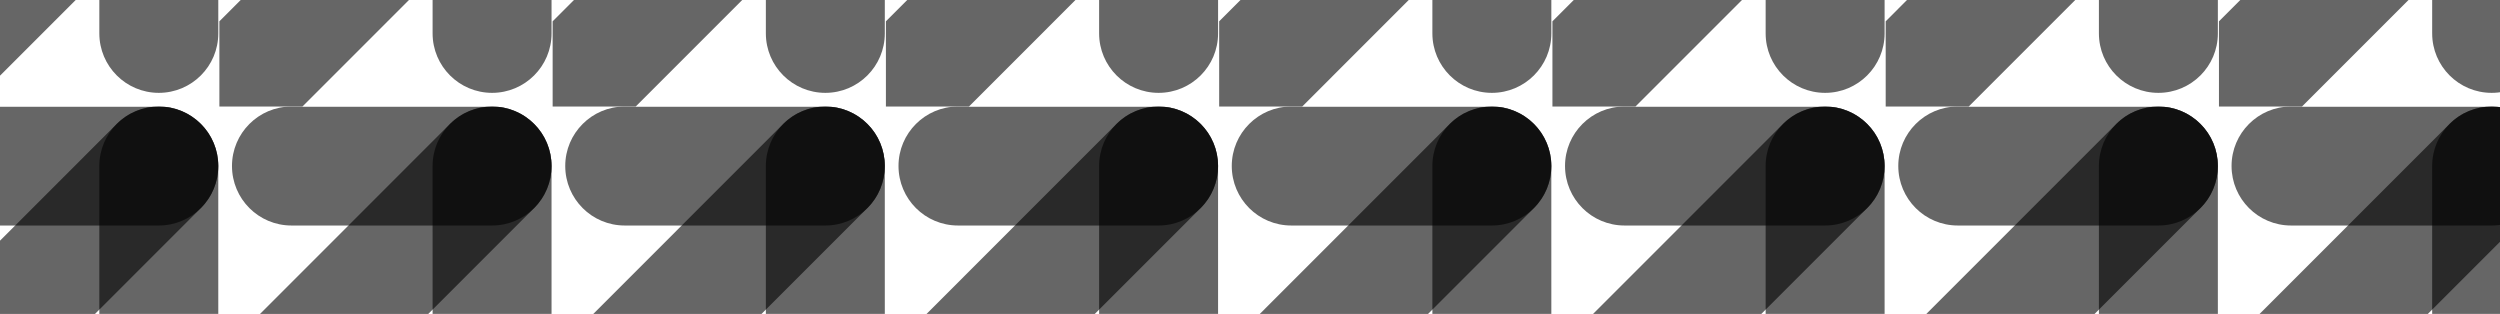 <?xml version="1.0" encoding="UTF-8"?> <svg xmlns="http://www.w3.org/2000/svg" width="430" height="54" viewBox="0 0 430 54" fill="none"><g clip-path="url(#clip0_414_50177)"><g clip-path="url(#clip1_414_50177)"><g clip-path="url(#clip2_414_50177)"><g opacity="0.6"><path d="M17.086 5.742L17.084 -28.771C17.086 -34.412 21.664 -39 27.315 -39C32.967 -39 37.546 -34.416 37.544 -28.767L37.546 5.742C37.546 11.387 32.964 15.971 27.317 15.971C21.67 15.971 17.084 11.387 17.086 5.742Z" fill="black"></path></g><path opacity="0.6" d="M34.549 -21.535C38.547 -25.531 38.547 -32.003 34.547 -36.003C30.554 -39.995 24.073 -39.999 20.076 -36.003L-19.587 3.666V18.321H-5.303L34.549 -21.535Z" fill="black"></path></g><g clip-path="url(#clip3_414_50177)"><g opacity="0.6"><path d="M74.407 5.742L74.405 -28.771C74.407 -34.412 78.985 -39 84.636 -39C90.288 -39 94.867 -34.416 94.865 -28.767L94.867 5.742C94.867 11.387 90.285 15.971 84.638 15.971C78.991 15.971 74.405 11.387 74.407 5.742Z" fill="black"></path></g><path opacity="0.6" d="M91.87 -21.535C95.868 -25.531 95.868 -32.003 91.868 -36.003C87.875 -39.995 81.394 -39.999 77.397 -36.003L37.734 3.666V18.321H52.018L91.87 -21.535Z" fill="black"></path></g><g clip-path="url(#clip4_414_50177)"><g opacity="0.6"><path d="M131.728 5.742L131.726 -28.771C131.728 -34.412 136.306 -39 141.957 -39C147.609 -39 152.188 -34.416 152.186 -28.767L152.188 5.742C152.188 11.387 147.606 15.971 141.959 15.971C136.312 15.971 131.726 11.387 131.728 5.742Z" fill="black"></path></g><path opacity="0.6" d="M149.192 -21.535C153.189 -25.531 153.189 -32.003 149.189 -36.003C145.196 -39.995 138.716 -39.999 134.718 -36.003L95.055 3.666V18.321H109.34L149.192 -21.535Z" fill="black"></path></g><g clip-path="url(#clip5_414_50177)"><g opacity="0.6"><path d="M189.049 5.742L189.047 -28.771C189.049 -34.412 193.627 -39 199.278 -39C204.93 -39 209.51 -34.416 209.507 -28.767L209.51 5.742C209.51 11.387 204.928 15.971 199.281 15.971C193.634 15.971 189.047 11.387 189.049 5.742Z" fill="black"></path></g><path opacity="0.6" d="M206.513 -21.535C210.51 -25.531 210.51 -32.003 206.511 -36.003C202.517 -39.995 196.037 -39.999 192.039 -36.003L152.376 3.666V18.321H166.661L206.513 -21.535Z" fill="black"></path></g><g clip-path="url(#clip6_414_50177)"><g opacity="0.6"><path d="M246.37 5.742L246.368 -28.771C246.37 -34.412 250.948 -39 256.599 -39C262.251 -39 266.831 -34.416 266.828 -28.767L266.831 5.742C266.831 11.387 262.249 15.971 256.602 15.971C250.955 15.971 246.368 11.387 246.37 5.742Z" fill="black"></path></g><path opacity="0.6" d="M263.834 -21.535C267.831 -25.531 267.831 -32.003 263.832 -36.003C259.838 -39.995 253.358 -39.999 249.36 -36.003L209.697 3.666V18.321H223.982L263.834 -21.535Z" fill="black"></path></g><g clip-path="url(#clip7_414_50177)"><g opacity="0.6"><path d="M303.692 5.742L303.689 -28.771C303.692 -34.412 308.269 -39 313.921 -39C319.572 -39 324.152 -34.416 324.15 -28.767L324.152 5.742C324.152 11.387 319.57 15.971 313.923 15.971C308.276 15.971 303.689 11.387 303.692 5.742Z" fill="black"></path></g><path opacity="0.6" d="M321.155 -21.535C325.152 -25.531 325.152 -32.003 321.153 -36.003C317.159 -39.995 310.679 -39.999 306.681 -36.003L267.018 3.666V18.321H281.303L321.155 -21.535Z" fill="black"></path></g><g clip-path="url(#clip8_414_50177)"><g opacity="0.6"><path d="M361.013 5.742L361.01 -28.771C361.013 -34.412 365.59 -39 371.242 -39C376.893 -39 381.473 -34.416 381.471 -28.767L381.473 5.742C381.473 11.387 376.891 15.971 371.244 15.971C365.597 15.971 361.01 11.387 361.013 5.742Z" fill="black"></path></g><path opacity="0.6" d="M378.476 -21.535C382.474 -25.531 382.474 -32.003 378.474 -36.003C374.481 -39.995 368 -39.999 364.002 -36.003L324.339 3.666V18.321H338.624L378.476 -21.535Z" fill="black"></path></g><g clip-path="url(#clip9_414_50177)"><g opacity="0.6"><path d="M418.334 5.742L418.332 -28.771C418.334 -34.412 422.911 -39 428.563 -39C434.214 -39 438.794 -34.416 438.792 -28.767L438.794 5.742C438.794 11.387 434.212 15.971 428.565 15.971C422.918 15.971 418.332 11.387 418.334 5.742Z" fill="black"></path></g><path opacity="0.6" d="M435.797 -21.535C439.795 -25.531 439.795 -32.003 435.795 -36.003C431.802 -39.995 425.321 -39.999 421.323 -36.003L381.661 3.666V18.321H395.945L435.797 -21.535Z" fill="black"></path></g><g clip-path="url(#clip10_414_50177)"><g opacity="0.6"><path d="M17.086 63.063L17.084 28.55C17.086 22.909 21.664 18.321 27.315 18.321C32.967 18.321 37.546 22.905 37.544 28.555L37.546 63.063C37.546 68.708 32.964 73.292 27.317 73.292C21.67 73.292 17.084 68.708 17.086 63.063Z" fill="black"></path></g><path opacity="0.6" d="M34.549 35.786C38.547 31.79 38.547 25.318 34.547 21.318C30.554 17.326 24.073 17.323 20.076 21.318L-19.587 60.987V75.642H-5.303L34.549 35.786Z" fill="black"></path><g opacity="0.6"><path d="M-7.189 18.321H27.316C32.969 18.321 37.547 22.905 37.545 28.555C37.547 34.207 32.969 38.788 27.317 38.788H-7.189C-12.84 38.788 -17.42 34.207 -17.42 28.555C-17.422 22.909 -12.838 18.321 -7.189 18.321Z" fill="black"></path></g></g><g clip-path="url(#clip11_414_50177)"><g opacity="0.6"><path d="M74.407 63.063L74.405 28.55C74.407 22.909 78.985 18.321 84.636 18.321C90.288 18.321 94.867 22.905 94.865 28.555L94.867 63.063C94.867 68.708 90.285 73.292 84.638 73.292C78.991 73.292 74.405 68.708 74.407 63.063Z" fill="black"></path></g><path opacity="0.6" d="M91.87 35.786C95.868 31.79 95.868 25.318 91.868 21.318C87.875 17.326 81.394 17.323 77.397 21.318L37.734 60.987V75.642H52.018L91.87 35.786Z" fill="black"></path><g opacity="0.6"><path d="M50.132 18.321H84.637C90.29 18.321 94.868 22.905 94.866 28.555C94.868 34.207 90.29 38.788 84.638 38.788H50.132C44.481 38.788 39.901 34.207 39.901 28.555C39.899 22.909 44.483 18.321 50.132 18.321Z" fill="black"></path></g></g><g clip-path="url(#clip12_414_50177)"><g opacity="0.6"><path d="M131.728 63.063L131.726 28.55C131.728 22.909 136.306 18.321 141.957 18.321C147.609 18.321 152.188 22.905 152.186 28.555L152.188 63.063C152.188 68.708 147.606 73.292 141.959 73.292C136.312 73.292 131.726 68.708 131.728 63.063Z" fill="black"></path></g><path opacity="0.6" d="M149.192 35.786C153.189 31.79 153.189 25.318 149.189 21.318C145.196 17.326 138.716 17.323 134.718 21.318L95.055 60.987V75.642H109.34L149.192 35.786Z" fill="black"></path><g opacity="0.6"><path d="M107.453 18.321H141.958C147.611 18.321 152.189 22.905 152.187 28.555C152.189 34.207 147.611 38.788 141.96 38.788H107.453C101.802 38.788 97.222 34.207 97.222 28.555C97.22 22.909 101.804 18.321 107.453 18.321Z" fill="black"></path></g></g><g clip-path="url(#clip13_414_50177)"><g opacity="0.6"><path d="M189.049 63.063L189.047 28.55C189.049 22.909 193.627 18.321 199.278 18.321C204.93 18.321 209.51 22.905 209.507 28.555L209.51 63.063C209.51 68.708 204.928 73.292 199.281 73.292C193.634 73.292 189.047 68.708 189.049 63.063Z" fill="black"></path></g><path opacity="0.6" d="M206.513 35.786C210.51 31.79 210.51 25.318 206.511 21.318C202.517 17.326 196.037 17.323 192.039 21.318L152.376 60.987V75.642H166.661L206.513 35.786Z" fill="black"></path><g opacity="0.6"><path d="M164.774 18.321H199.279C204.932 18.321 209.51 22.905 209.508 28.555C209.51 34.207 204.932 38.788 199.281 38.788H164.774C159.123 38.788 154.543 34.207 154.543 28.555C154.541 22.909 159.125 18.321 164.774 18.321Z" fill="black"></path></g></g><g clip-path="url(#clip14_414_50177)"><g opacity="0.6"><path d="M246.37 63.063L246.368 28.55C246.37 22.909 250.948 18.321 256.599 18.321C262.251 18.321 266.831 22.905 266.828 28.555L266.831 63.063C266.831 68.708 262.249 73.292 256.602 73.292C250.955 73.292 246.368 68.708 246.37 63.063Z" fill="black"></path></g><path opacity="0.6" d="M263.834 35.786C267.831 31.79 267.831 25.318 263.832 21.318C259.838 17.326 253.358 17.323 249.36 21.318L209.697 60.987V75.642H223.982L263.834 35.786Z" fill="black"></path><g opacity="0.6"><path d="M222.095 18.321H256.6C262.253 18.321 266.831 22.905 266.829 28.555C266.831 34.207 262.253 38.788 256.602 38.788H222.095C216.444 38.788 211.864 34.207 211.864 28.555C211.862 22.909 216.446 18.321 222.095 18.321Z" fill="black"></path></g></g><g clip-path="url(#clip15_414_50177)"><g opacity="0.6"><path d="M303.692 63.063L303.689 28.55C303.692 22.909 308.269 18.321 313.921 18.321C319.572 18.321 324.152 22.905 324.15 28.555L324.152 63.063C324.152 68.708 319.57 73.292 313.923 73.292C308.276 73.292 303.689 68.708 303.692 63.063Z" fill="black"></path></g><path opacity="0.6" d="M321.155 35.786C325.152 31.79 325.152 25.318 321.153 21.318C317.159 17.326 310.679 17.323 306.681 21.318L267.018 60.987V75.642H281.303L321.155 35.786Z" fill="black"></path><g opacity="0.6"><path d="M279.417 18.321H313.921C319.574 18.321 324.153 22.905 324.15 28.555C324.153 34.207 319.574 38.788 313.923 38.788H279.417C273.765 38.788 269.185 34.207 269.185 28.555C269.183 22.909 273.767 18.321 279.417 18.321Z" fill="black"></path></g></g><g clip-path="url(#clip16_414_50177)"><g opacity="0.6"><path d="M361.013 63.063L361.01 28.55C361.013 22.909 365.59 18.321 371.242 18.321C376.893 18.321 381.473 22.905 381.471 28.555L381.473 63.063C381.473 68.708 376.891 73.292 371.244 73.292C365.597 73.292 361.01 68.708 361.013 63.063Z" fill="black"></path></g><path opacity="0.6" d="M378.476 35.786C382.474 31.79 382.474 25.318 378.474 21.318C374.481 17.326 368 17.323 364.002 21.318L324.339 60.987V75.642H338.624L378.476 35.786Z" fill="black"></path><g opacity="0.6"><path d="M336.738 18.321H371.242C376.895 18.321 381.474 22.905 381.471 28.555C381.474 34.207 376.895 38.788 371.244 38.788H336.738C331.086 38.788 326.506 34.207 326.506 28.555C326.504 22.909 331.088 18.321 336.738 18.321Z" fill="black"></path></g></g><g clip-path="url(#clip17_414_50177)"><g opacity="0.6"><path d="M418.334 63.063L418.332 28.55C418.334 22.909 422.911 18.321 428.563 18.321C434.214 18.321 438.794 22.905 438.792 28.555L438.794 63.063C438.794 68.708 434.212 73.292 428.565 73.292C422.918 73.292 418.332 68.708 418.334 63.063Z" fill="black"></path></g><path opacity="0.6" d="M435.797 35.786C439.795 31.79 439.795 25.318 435.795 21.318C431.802 17.326 425.321 17.323 421.323 21.318L381.661 60.987V75.642H395.945L435.797 35.786Z" fill="black"></path><g opacity="0.6"><path d="M394.059 18.321H428.564C434.217 18.321 438.795 22.905 438.793 28.555C438.795 34.207 434.217 38.788 428.565 38.788H394.059C388.407 38.788 383.828 34.207 383.828 28.555C383.825 22.909 388.41 18.321 394.059 18.321Z" fill="black"></path></g></g></g></g><defs><clipPath id="clip0_414_50177"><rect width="430" height="54" fill="white"></rect></clipPath><clipPath id="clip1_414_50177"><rect width="2055.74" height="284" fill="white" transform="translate(-248.872 -39)"></rect></clipPath><clipPath id="clip2_414_50177"><rect width="57.321" height="57.321" fill="white" transform="translate(-19.587 -39)"></rect></clipPath><clipPath id="clip3_414_50177"><rect width="57.321" height="57.321" fill="white" transform="translate(37.734 -39)"></rect></clipPath><clipPath id="clip4_414_50177"><rect width="57.321" height="57.321" fill="white" transform="translate(95.055 -39)"></rect></clipPath><clipPath id="clip5_414_50177"><rect width="57.321" height="57.321" fill="white" transform="translate(152.376 -39)"></rect></clipPath><clipPath id="clip6_414_50177"><rect width="57.321" height="57.321" fill="white" transform="translate(209.697 -39)"></rect></clipPath><clipPath id="clip7_414_50177"><rect width="57.321" height="57.321" fill="white" transform="translate(267.018 -39)"></rect></clipPath><clipPath id="clip8_414_50177"><rect width="57.321" height="57.321" fill="white" transform="translate(324.339 -39)"></rect></clipPath><clipPath id="clip9_414_50177"><rect width="57.321" height="57.321" fill="white" transform="translate(381.661 -39)"></rect></clipPath><clipPath id="clip10_414_50177"><rect width="57.321" height="57.321" fill="white" transform="translate(-19.587 18.321)"></rect></clipPath><clipPath id="clip11_414_50177"><rect width="57.321" height="57.321" fill="white" transform="translate(37.734 18.321)"></rect></clipPath><clipPath id="clip12_414_50177"><rect width="57.321" height="57.321" fill="white" transform="translate(95.055 18.321)"></rect></clipPath><clipPath id="clip13_414_50177"><rect width="57.321" height="57.321" fill="white" transform="translate(152.376 18.321)"></rect></clipPath><clipPath id="clip14_414_50177"><rect width="57.321" height="57.321" fill="white" transform="translate(209.697 18.321)"></rect></clipPath><clipPath id="clip15_414_50177"><rect width="57.321" height="57.321" fill="white" transform="translate(267.018 18.321)"></rect></clipPath><clipPath id="clip16_414_50177"><rect width="57.321" height="57.321" fill="white" transform="translate(324.339 18.321)"></rect></clipPath><clipPath id="clip17_414_50177"><rect width="57.321" height="57.321" fill="white" transform="translate(381.661 18.321)"></rect></clipPath></defs></svg> 